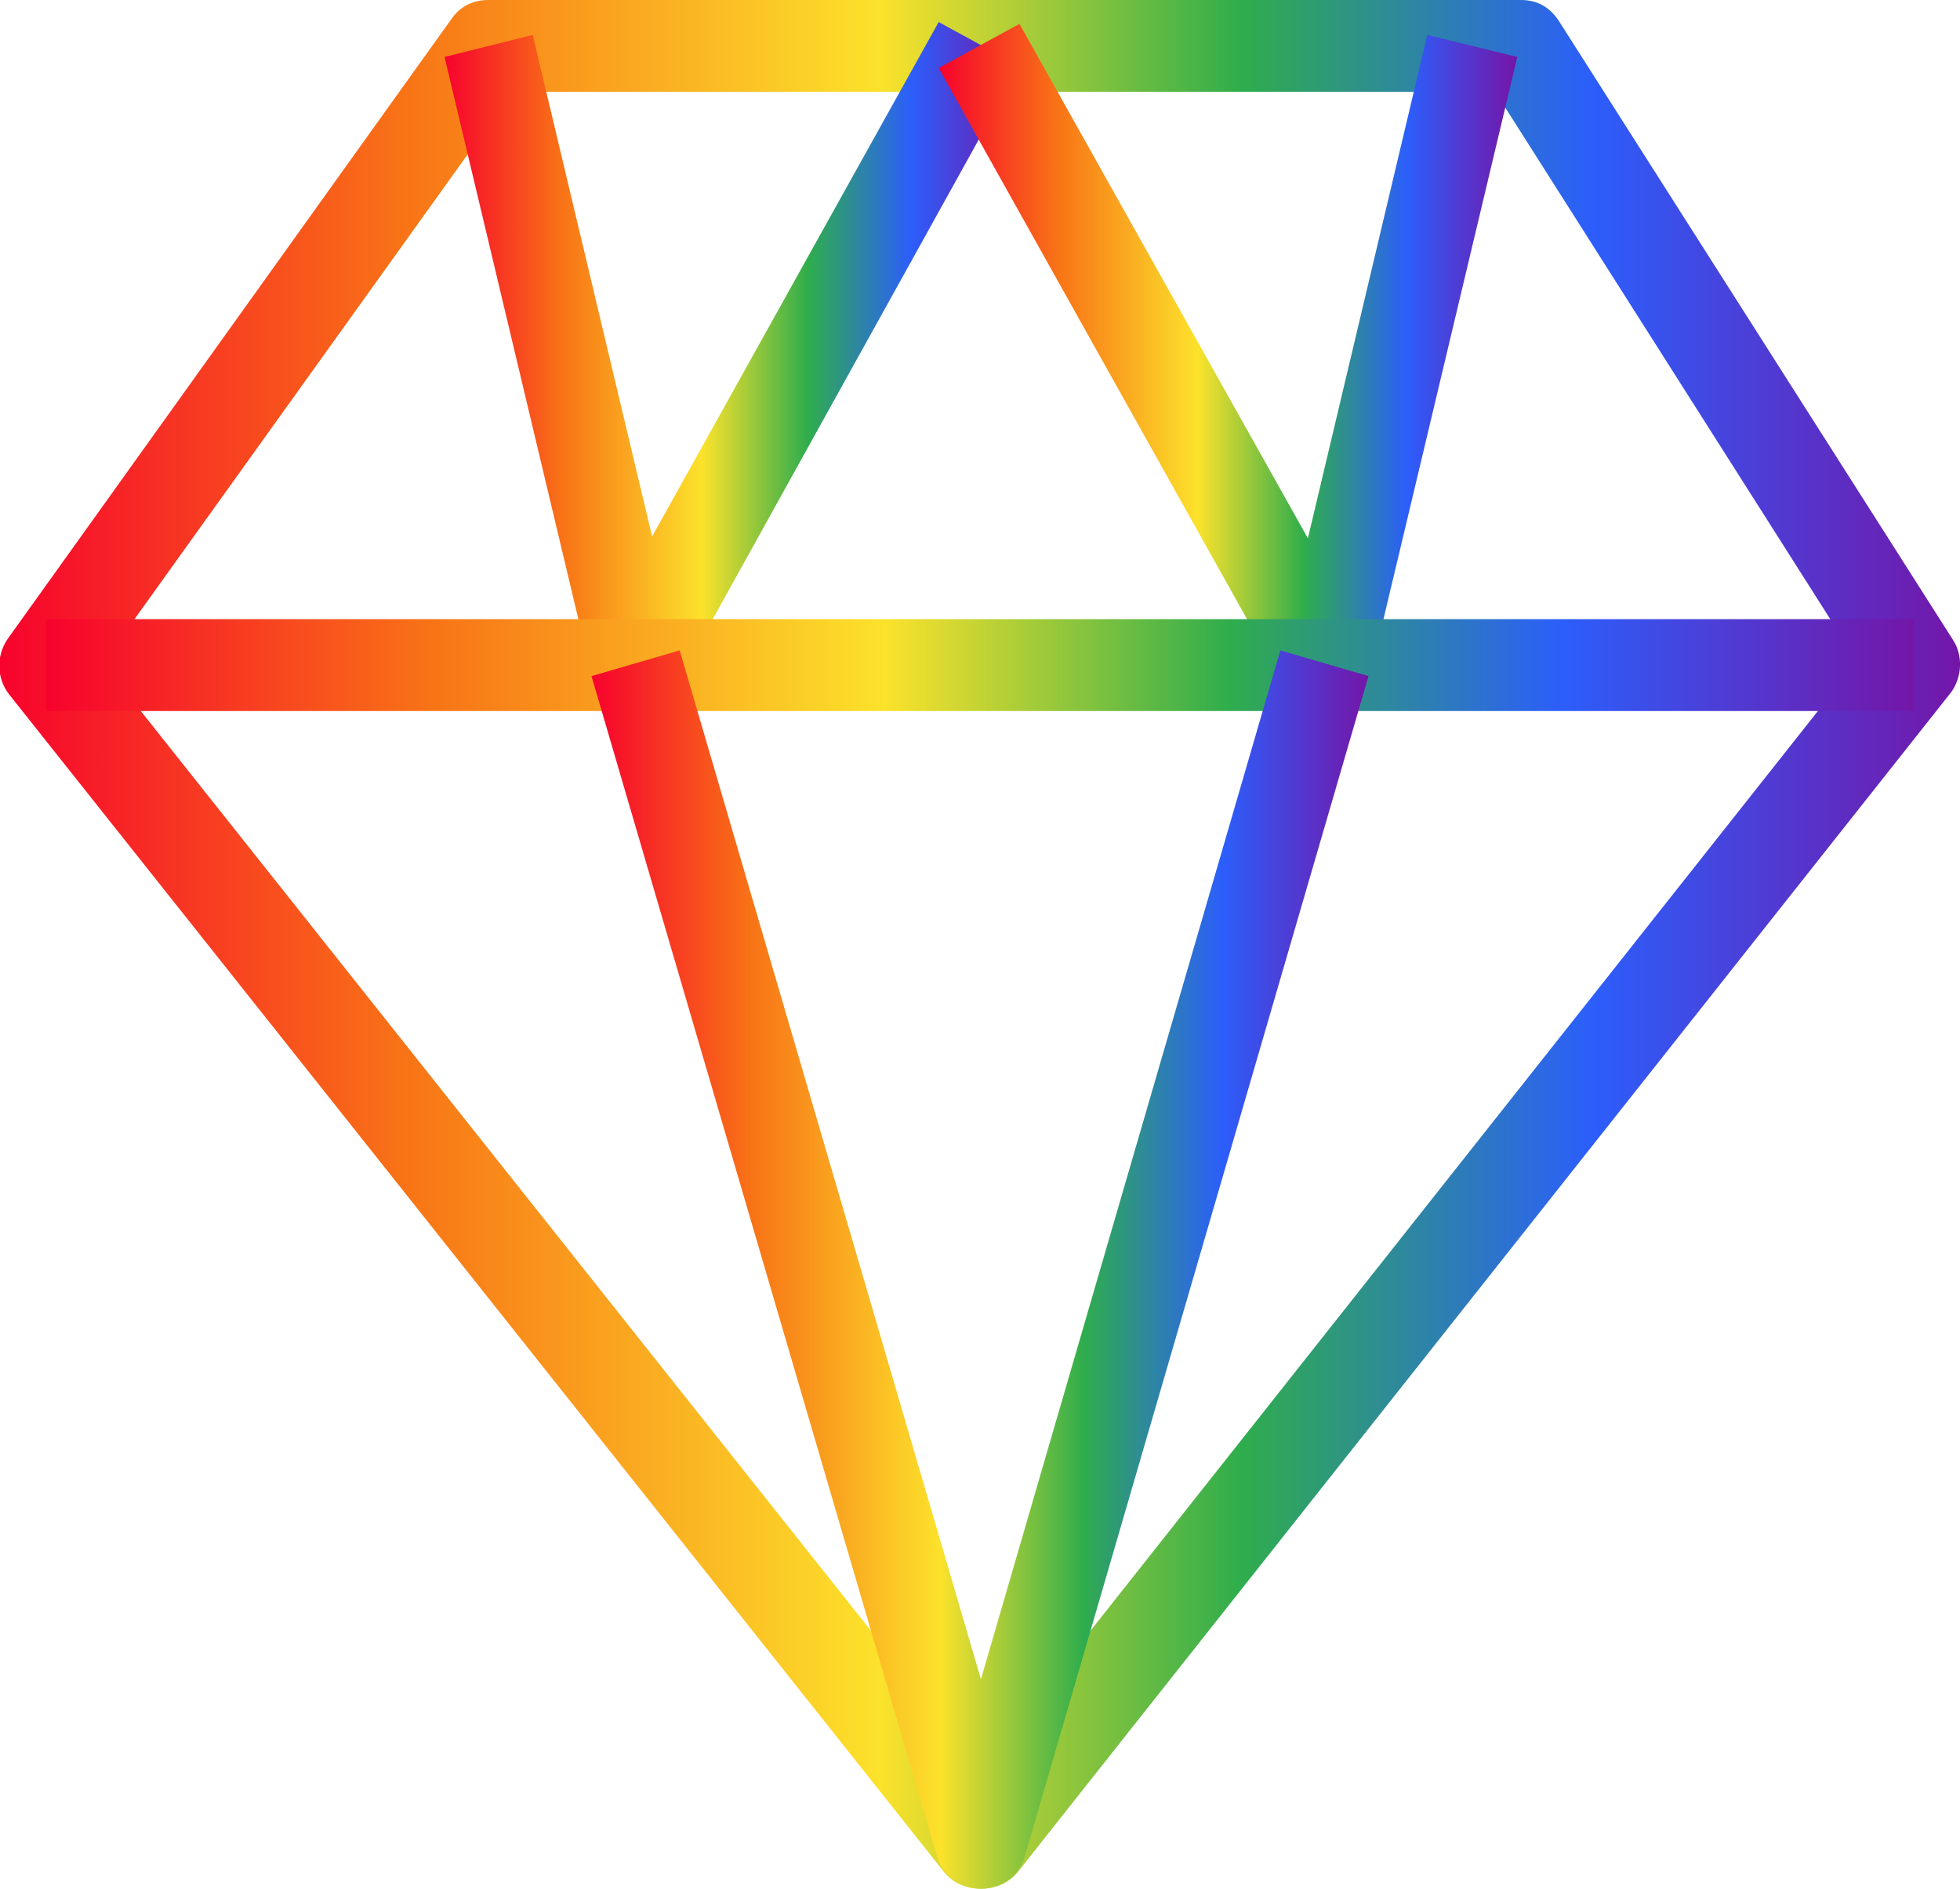 <?xml version="1.0" encoding="utf-8"?>
<!-- Generator: Adobe Illustrator 27.4.0, SVG Export Plug-In . SVG Version: 6.00 Build 0)  -->
<svg version="1.1" id="a" xmlns="http://www.w3.org/2000/svg" xmlns:xlink="http://www.w3.org/1999/xlink" x="0px" y="0px"
	 viewBox="0 0 106.7 102.8" style="enable-background:new 0 0 106.7 102.8;" xml:space="preserve">
<style type="text/css">
	.st0{fill:url(#SVGID_1_);}
	.st1{fill:url(#SVGID_00000076592221243293258480000015975524243987729845_);}
	.st2{fill:url(#SVGID_00000155125688493953052800000005063081391465442488_);}
	.st3{fill:url(#SVGID_00000003067734968359035570000015245694166904211073_);}
	.st4{fill:url(#SVGID_00000128447889484408475160000017026425451144197545_);}
</style>
<g id="b">
	<g>
		<g>
			
				<linearGradient id="SVGID_1_" gradientUnits="userSpaceOnUse" x1="-3.822186e-02" y1="52.6" x2="106.703" y2="52.6" gradientTransform="matrix(1 0 0 -1 0 104)">
				<stop  offset="0" style="stop-color:#F7022D"/>
				<stop  offset="0.206" style="stop-color:#F87316"/>
				<stop  offset="0.449" style="stop-color:#FCE22B"/>
				<stop  offset="0.633" style="stop-color:#2FAD4C"/>
				<stop  offset="0.812" style="stop-color:#2C5EFB"/>
				<stop  offset="1" style="stop-color:#7416A8"/>
			</linearGradient>
			<path class="st0" d="M53.4,102.8c-0.8,0-1.5-0.3-2-0.9L0.5,37.8c-0.7-0.9-0.7-2.1-0.1-3L24.6,1c0.5-0.7,1.2-1,2-1h56.2
				c0.9,0,1.6,0.4,2.1,1.2l21.4,33.6c0.6,0.9,0.5,2.1-0.1,2.9l-50.8,64.2C54.9,102.5,54.2,102.8,53.4,102.8L53.4,102.8z M5.6,36.1
				l47.8,60.2L101.1,36L81.4,5H27.9L5.6,36.1z"/>
		</g>
		<g>
			
				<linearGradient id="SVGID_00000069358934195451369670000013385008477389402526_" gradientUnits="userSpaceOnUse" x1="24.168" y1="84.1" x2="55.468" y2="84.1" gradientTransform="matrix(1 0 0 -1 0 104)">
				<stop  offset="0" style="stop-color:#F7022D"/>
				<stop  offset="0.206" style="stop-color:#F87316"/>
				<stop  offset="0.449" style="stop-color:#FCE22B"/>
				<stop  offset="0.633" style="stop-color:#2FAD4C"/>
				<stop  offset="0.812" style="stop-color:#2C5EFB"/>
				<stop  offset="1" style="stop-color:#7416A8"/>
			</linearGradient>
			<path style="fill:url(#SVGID_00000069358934195451369670000013385008477389402526_);" d="M34.6,38.6c-0.1,0-0.2,0-0.3,0
				c-1-0.1-1.9-0.9-2.1-1.9l-8-33.6L29,1.9l6.5,27.3l15.6-28l4.4,2.4L36.8,37.3C36.3,38.1,35.5,38.6,34.6,38.6z"/>
		</g>
		<g>
			
				<linearGradient id="SVGID_00000048461450144884708890000001233652917198366653_" gradientUnits="userSpaceOnUse" x1="51.1" y1="84.05" x2="82.513" y2="84.05" gradientTransform="matrix(1 0 0 -1 0 104)">
				<stop  offset="0" style="stop-color:#F7022D"/>
				<stop  offset="0.206" style="stop-color:#F87316"/>
				<stop  offset="0.449" style="stop-color:#FCE22B"/>
				<stop  offset="0.633" style="stop-color:#2FAD4C"/>
				<stop  offset="0.812" style="stop-color:#2C5EFB"/>
				<stop  offset="1" style="stop-color:#7416A8"/>
			</linearGradient>
			<path style="fill:url(#SVGID_00000048461450144884708890000001233652917198366653_);" d="M72.1,38.6c-0.9,0-1.7-0.5-2.2-1.3
				L51.1,3.7l4.4-2.4l15.7,28l6.5-27.4l4.9,1.2l-8,33.6c-0.2,1-1.1,1.8-2.1,1.9C72.3,38.6,72.2,38.6,72.1,38.6z"/>
		</g>
		<g>
			
				<linearGradient id="SVGID_00000167392783759288398630000018051887920267400594_" gradientUnits="userSpaceOnUse" x1="2.5" y1="67.8" x2="104.2" y2="67.8" gradientTransform="matrix(1 0 0 -1 0 104)">
				<stop  offset="0" style="stop-color:#F7022D"/>
				<stop  offset="0.206" style="stop-color:#F87316"/>
				<stop  offset="0.449" style="stop-color:#FCE22B"/>
				<stop  offset="0.633" style="stop-color:#2FAD4C"/>
				<stop  offset="0.812" style="stop-color:#2C5EFB"/>
				<stop  offset="1" style="stop-color:#7416A8"/>
			</linearGradient>
			
				<rect x="2.5" y="33.7" style="fill:url(#SVGID_00000167392783759288398630000018051887920267400594_);" width="101.7" height="5"/>
		</g>
		<g>
			
				<linearGradient id="SVGID_00000131369927354508294000000004595250535628018073_" gradientUnits="userSpaceOnUse" x1="32.2" y1="34.9" x2="74.5" y2="34.9" gradientTransform="matrix(1 0 0 -1 0 104)">
				<stop  offset="0" style="stop-color:#F7022D"/>
				<stop  offset="0.206" style="stop-color:#F87316"/>
				<stop  offset="0.449" style="stop-color:#FCE22B"/>
				<stop  offset="0.633" style="stop-color:#2FAD4C"/>
				<stop  offset="0.812" style="stop-color:#2C5EFB"/>
				<stop  offset="1" style="stop-color:#7416A8"/>
			</linearGradient>
			<path style="fill:url(#SVGID_00000131369927354508294000000004595250535628018073_);" d="M53.4,102.8c-1.1,0-2.1-0.7-2.4-1.8
				L32.2,36.8l4.8-1.4l16.4,56l16.3-56l4.8,1.4L55.8,101C55.5,102.1,54.5,102.8,53.4,102.8L53.4,102.8z"/>
		</g>
	</g>
</g>
</svg>
